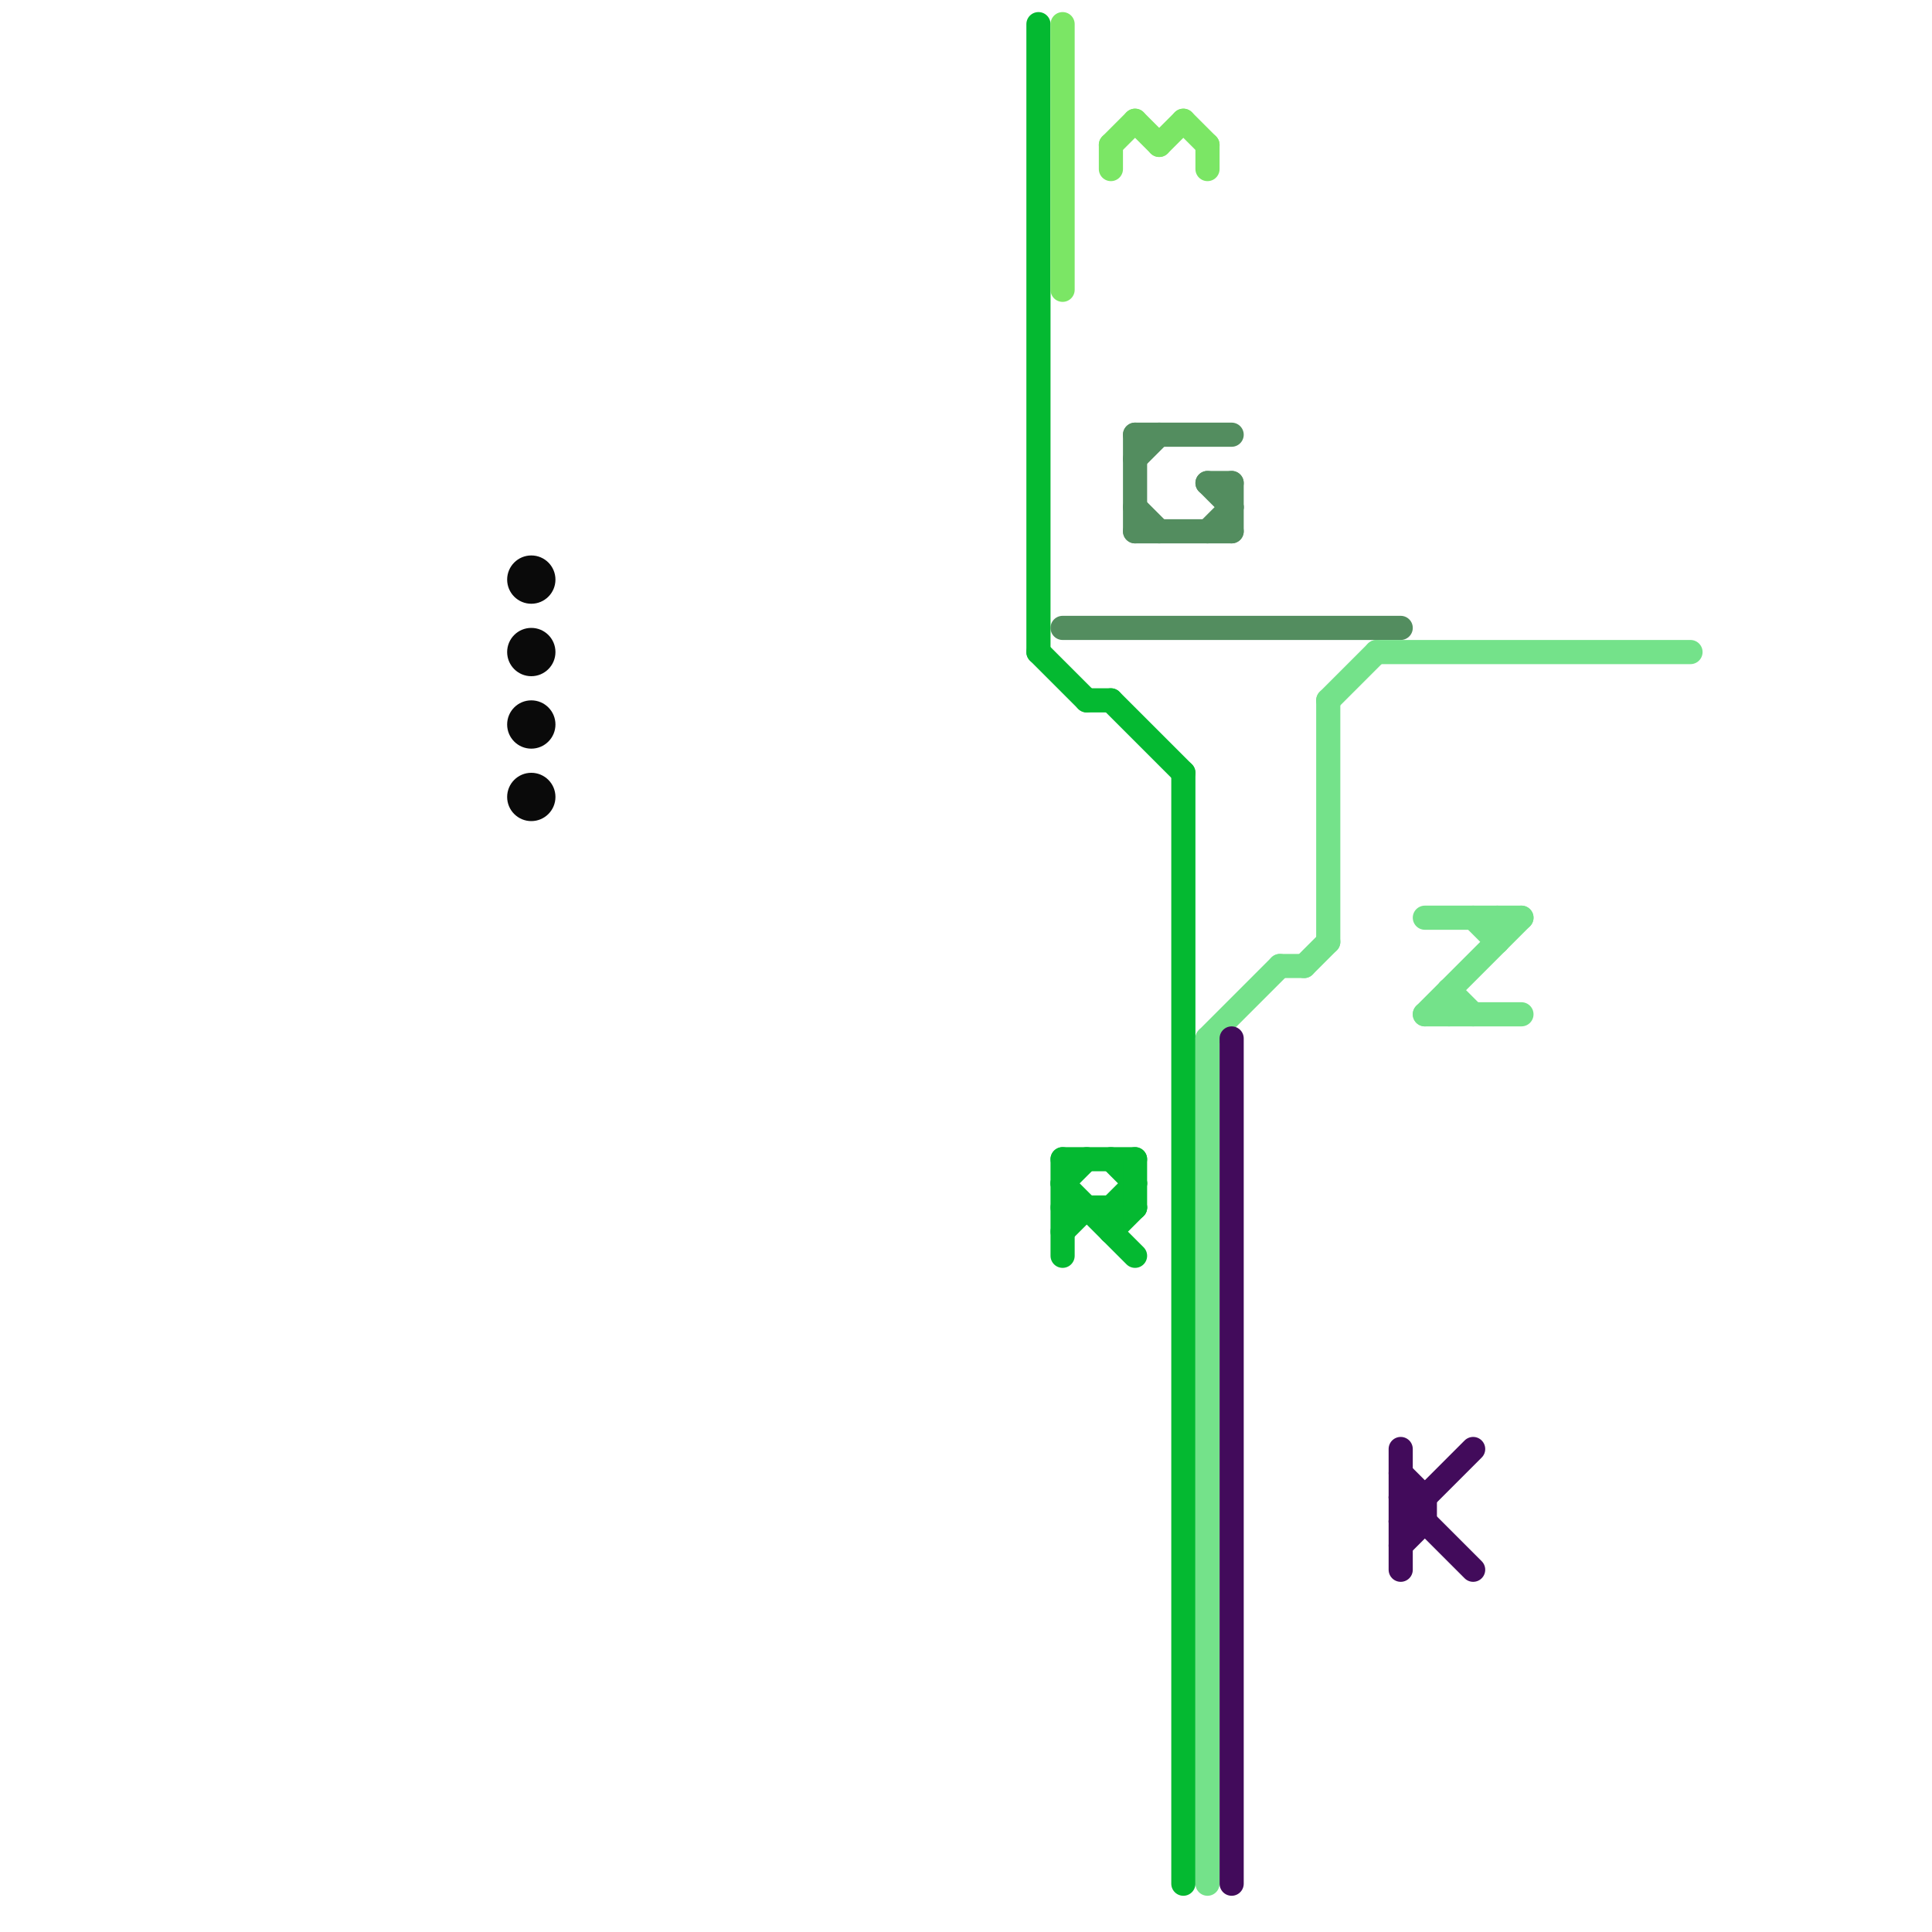 
<svg version="1.1" xmlns="http://www.w3.org/2000/svg" viewBox="0 0 80 80">
<style>text { font: 1px Helvetica; font-weight: 600; white-space: pre; dominant-baseline: central; } line { stroke-width: 1; fill: none; stroke-linecap: round; stroke-linejoin: round; } .c0 { stroke: #0a0a0a } .c1 { stroke: #04b931 } .c2 { stroke: #7be665 } .c3 { stroke: #538d5f } .c4 { stroke: #74e28a } .c5 { stroke: #420b5b }</style><defs><g id="wm-xf"><circle r="1.2" fill="#000"/><circle r="0.9" fill="#fff"/><circle r="0.6" fill="#000"/><circle r="0.3" fill="#fff"/></g><g id="wm"><circle r="0.6" fill="#000"/><circle r="0.3" fill="#fff"/></g></defs><circle cx="22" cy="24" r="1" fill="#0a0a0a" /><circle cx="22" cy="30" r="1" fill="#0a0a0a" /><circle cx="22" cy="33" r="1" fill="#0a0a0a" /><circle cx="22" cy="27" r="1" fill="#0a0a0a" /><line class="c1" x1="44" y1="50" x2="47" y2="50"/><line class="c1" x1="44" y1="48" x2="47" y2="48"/><line class="c1" x1="44" y1="49" x2="47" y2="52"/><line class="c1" x1="43" y1="1" x2="43" y2="27"/><line class="c1" x1="46" y1="51" x2="47" y2="50"/><line class="c1" x1="46" y1="48" x2="47" y2="49"/><line class="c1" x1="44" y1="49" x2="45" y2="48"/><line class="c1" x1="46" y1="29" x2="49" y2="32"/><line class="c1" x1="46" y1="50" x2="47" y2="49"/><line class="c1" x1="46" y1="50" x2="46" y2="51"/><line class="c1" x1="47" y1="48" x2="47" y2="50"/><line class="c1" x1="49" y1="32" x2="49" y2="78"/><line class="c1" x1="43" y1="27" x2="45" y2="29"/><line class="c1" x1="44" y1="48" x2="44" y2="52"/><line class="c1" x1="44" y1="51" x2="45" y2="50"/><line class="c1" x1="45" y1="29" x2="46" y2="29"/><line class="c2" x1="47" y1="5" x2="48" y2="6"/><line class="c2" x1="48" y1="6" x2="49" y2="5"/><line class="c2" x1="49" y1="5" x2="50" y2="6"/><line class="c2" x1="46" y1="6" x2="46" y2="7"/><line class="c2" x1="44" y1="1" x2="44" y2="12"/><line class="c2" x1="50" y1="6" x2="50" y2="7"/><line class="c2" x1="46" y1="6" x2="47" y2="5"/><line class="c3" x1="50" y1="22" x2="51" y2="21"/><line class="c3" x1="47" y1="21" x2="48" y2="22"/><line class="c3" x1="47" y1="19" x2="48" y2="18"/><line class="c3" x1="50" y1="20" x2="51" y2="21"/><line class="c3" x1="47" y1="22" x2="51" y2="22"/><line class="c3" x1="44" y1="26" x2="58" y2="26"/><line class="c3" x1="47" y1="18" x2="51" y2="18"/><line class="c3" x1="47" y1="18" x2="47" y2="22"/><line class="c3" x1="50" y1="20" x2="51" y2="20"/><line class="c3" x1="51" y1="20" x2="51" y2="22"/><line class="c4" x1="59" y1="42" x2="63" y2="42"/><line class="c4" x1="61" y1="38" x2="62" y2="39"/><line class="c4" x1="54" y1="40" x2="55" y2="39"/><line class="c4" x1="53" y1="40" x2="54" y2="40"/><line class="c4" x1="55" y1="29" x2="55" y2="39"/><line class="c4" x1="57" y1="27" x2="70" y2="27"/><line class="c4" x1="60" y1="41" x2="60" y2="42"/><line class="c4" x1="59" y1="42" x2="63" y2="38"/><line class="c4" x1="55" y1="29" x2="57" y2="27"/><line class="c4" x1="60" y1="41" x2="61" y2="42"/><line class="c4" x1="62" y1="38" x2="62" y2="39"/><line class="c4" x1="50" y1="43" x2="50" y2="78"/><line class="c4" x1="50" y1="43" x2="53" y2="40"/><line class="c4" x1="59" y1="38" x2="63" y2="38"/><line class="c5" x1="58" y1="60" x2="58" y2="65"/><line class="c5" x1="58" y1="62" x2="59" y2="62"/><line class="c5" x1="58" y1="63" x2="59" y2="63"/><line class="c5" x1="58" y1="63" x2="61" y2="60"/><line class="c5" x1="51" y1="43" x2="51" y2="78"/><line class="c5" x1="59" y1="62" x2="59" y2="63"/><line class="c5" x1="58" y1="64" x2="59" y2="63"/><line class="c5" x1="58" y1="61" x2="59" y2="62"/><line class="c5" x1="58" y1="62" x2="61" y2="65"/>
</svg>
